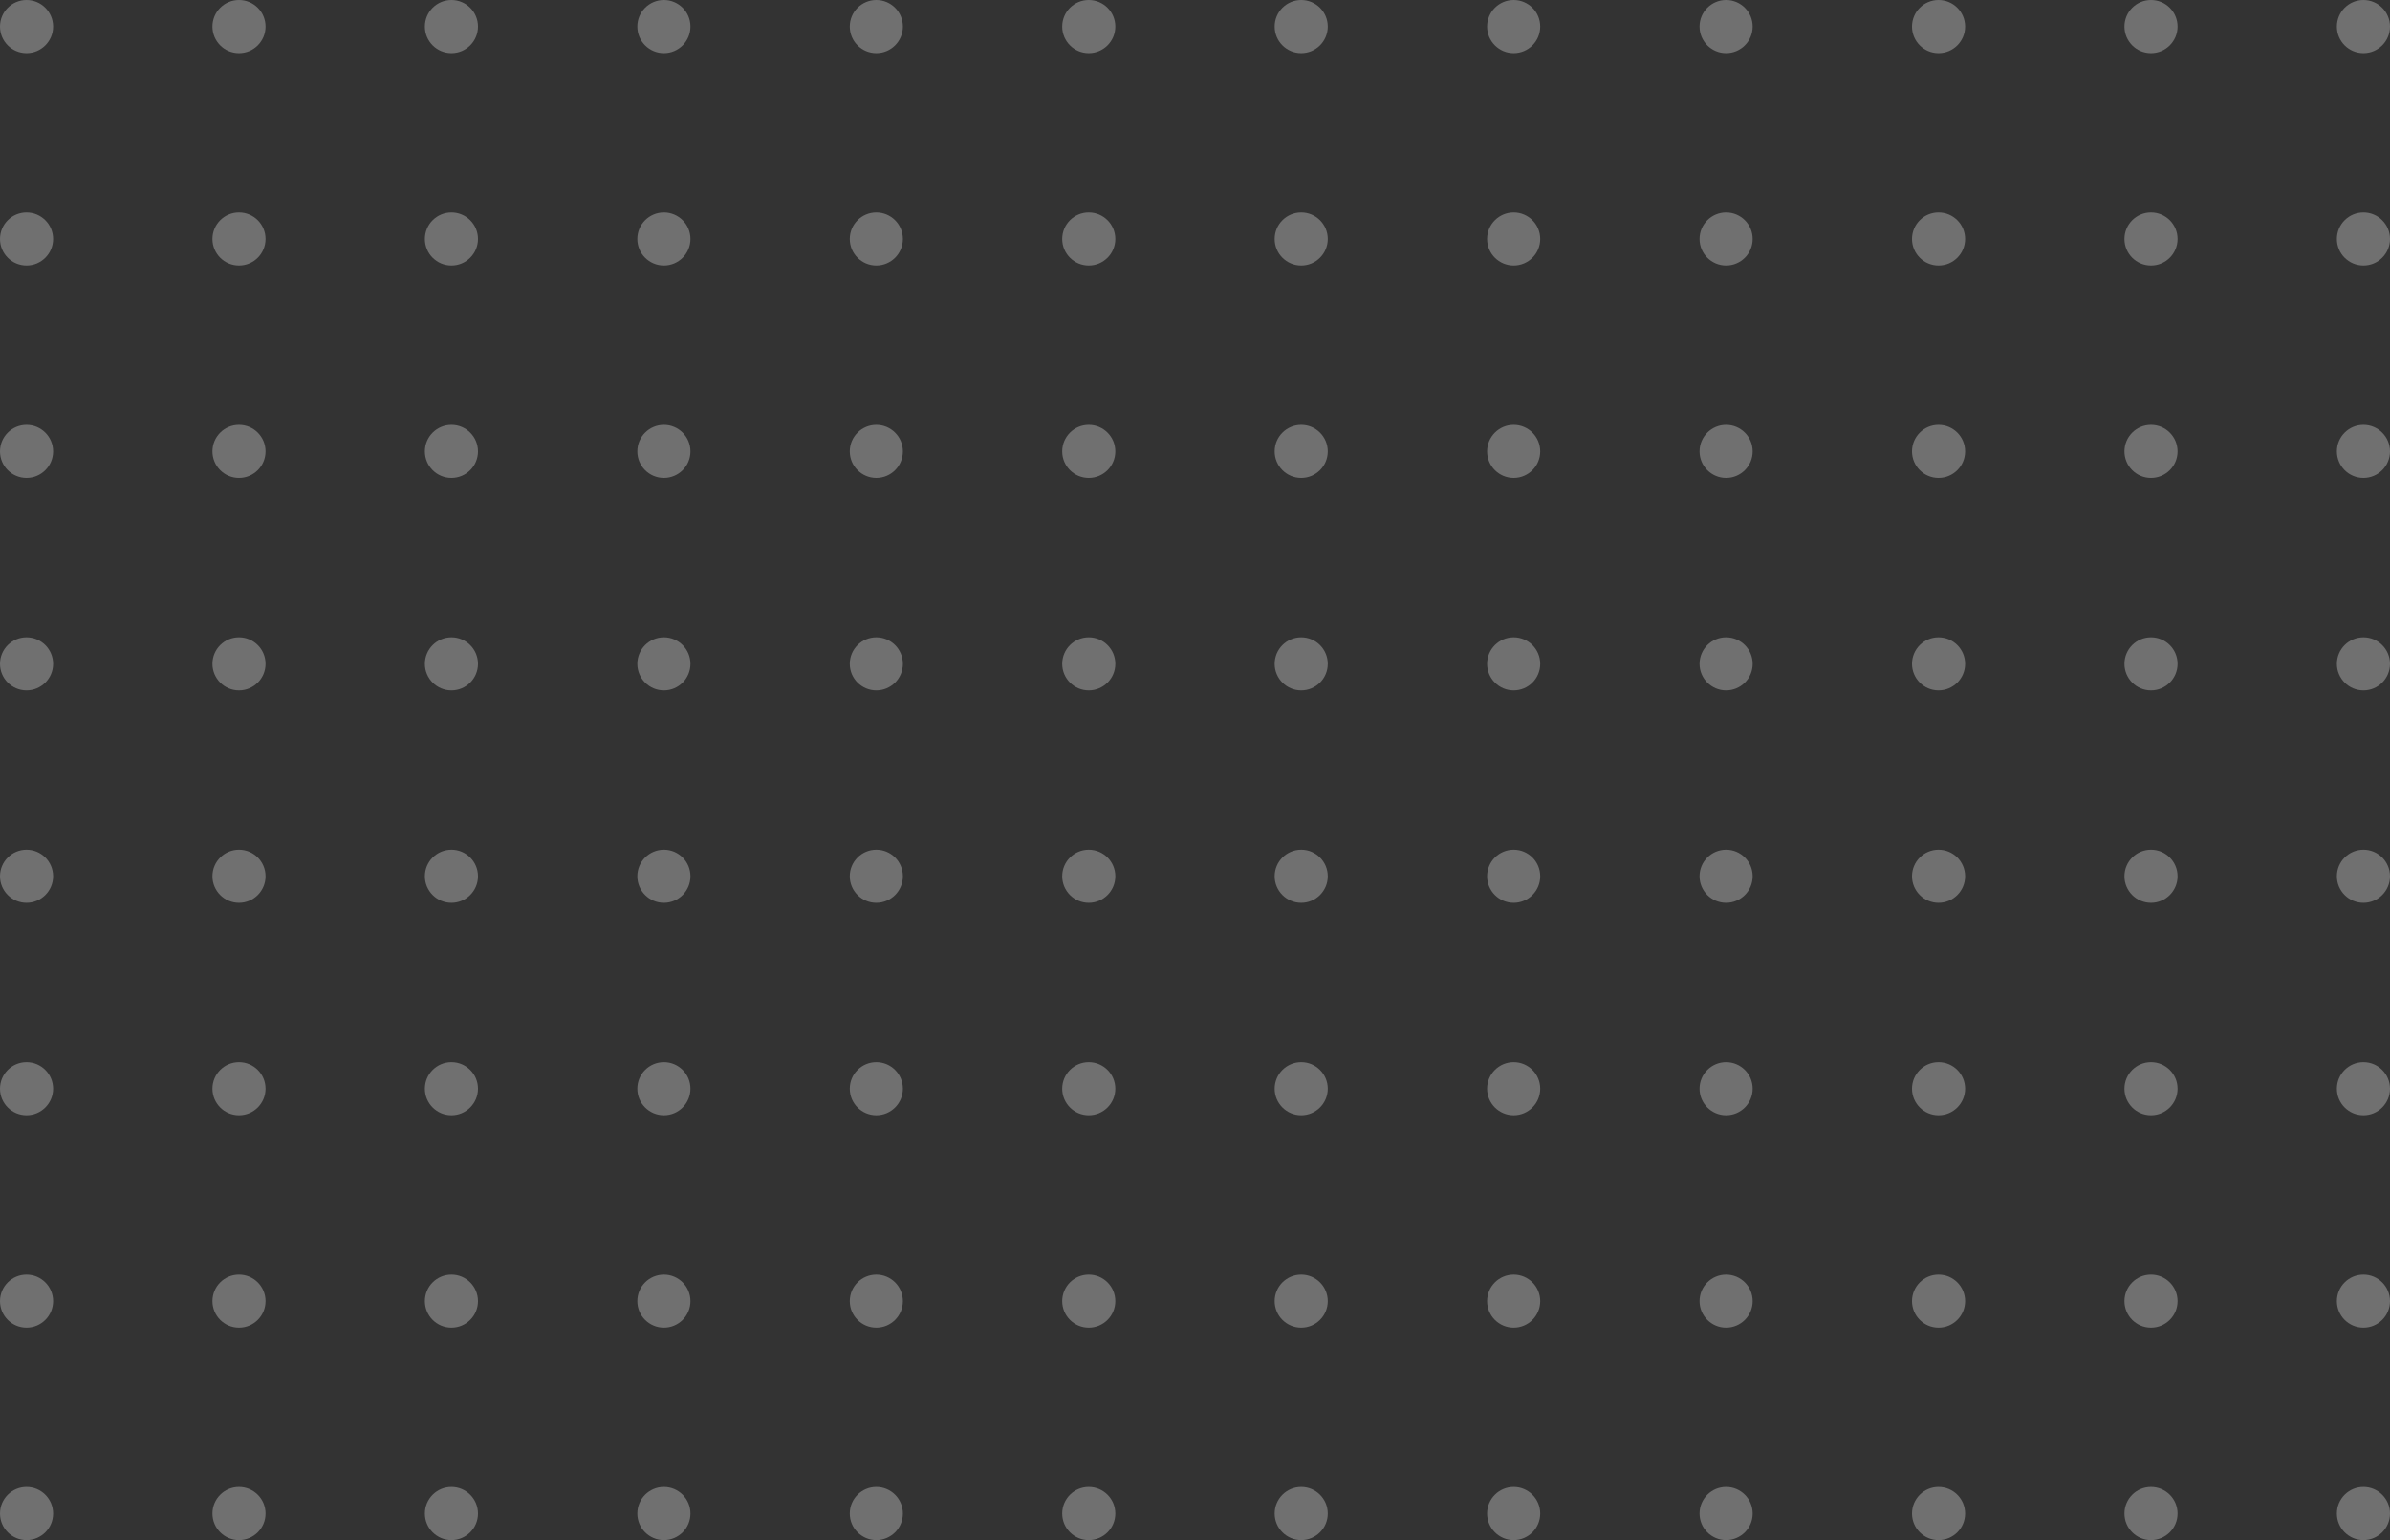 <svg width="180" height="116" viewBox="0 0 180 116" fill="none" xmlns="http://www.w3.org/2000/svg">
<rect x="0" y="0" width="180" height="116" fill="#333333" stroke="none"/>
<g opacity="0.3">
<circle cx="178" cy="114" r="2" fill="white"/>
<circle cx="162" cy="114" r="2" fill="white"/>
<circle cx="146" cy="114" r="2" fill="white"/>
<circle cx="130" cy="114" r="2" fill="white"/>
<circle cx="114" cy="114" r="2" fill="white"/>
<circle cx="98" cy="114" r="2" fill="white"/>
<circle cx="82" cy="114" r="2" fill="white"/>
<circle cx="66" cy="114" r="2" fill="white"/>
<circle cx="50" cy="114" r="2" fill="white"/>
<circle cx="34" cy="114" r="2" fill="white"/>
<circle cx="18" cy="114" r="2" fill="white"/>
<circle cx="2" cy="114" r="2" fill="white"/>
<circle cx="178" cy="98" r="2" fill="white"/>
<circle cx="162" cy="98" r="2" fill="white"/>
<circle cx="146" cy="98" r="2" fill="white"/>
<circle cx="130" cy="98" r="2" fill="white"/>
<circle cx="114" cy="98" r="2" fill="white"/>
<circle cx="98" cy="98" r="2" fill="white"/>
<circle cx="82" cy="98" r="2" fill="white"/>
<circle cx="66" cy="98" r="2" fill="white"/>
<circle cx="50" cy="98" r="2" fill="white"/>
<circle cx="34" cy="98" r="2" fill="white"/>
<circle cx="18" cy="98" r="2" fill="white"/>
<circle cx="2" cy="98" r="2" fill="white"/>
<circle cx="178" cy="82" r="2" fill="white"/>
<circle cx="162" cy="82" r="2" fill="white"/>
<circle cx="146" cy="82" r="2" fill="white"/>
<circle cx="130" cy="82" r="2" fill="white"/>
<circle cx="114" cy="82" r="2" fill="white"/>
<circle cx="98" cy="82" r="2" fill="white"/>
<circle cx="82" cy="82" r="2" fill="white"/>
<circle cx="66" cy="82" r="2" fill="white"/>
<circle cx="50" cy="82" r="2" fill="white"/>
<circle cx="34" cy="82" r="2" fill="white"/>
<circle cx="18" cy="82" r="2" fill="white"/>
<circle cx="2" cy="82" r="2" fill="white"/>
<circle cx="178" cy="66" r="2" fill="white"/>
<circle cx="162" cy="66" r="2" fill="white"/>
<circle cx="146" cy="66" r="2" fill="white"/>
<circle cx="130" cy="66" r="2" fill="white"/>
<circle cx="114" cy="66" r="2" fill="white"/>
<circle cx="98" cy="66" r="2" fill="white"/>
<circle cx="82" cy="66" r="2" fill="white"/>
<circle cx="66" cy="66" r="2" fill="white"/>
<circle cx="50" cy="66" r="2" fill="white"/>
<circle cx="34" cy="66" r="2" fill="white"/>
<circle cx="18" cy="66" r="2" fill="white"/>
<circle cx="2" cy="66" r="2" fill="white"/>
<circle cx="178" cy="50" r="2" fill="white"/>
<circle cx="162" cy="50" r="2" fill="white"/>
<circle cx="146" cy="50" r="2" fill="white"/>
<circle cx="130" cy="50" r="2" fill="white"/>
<circle cx="114" cy="50" r="2" fill="white"/>
<circle cx="98" cy="50" r="2" fill="white"/>
<circle cx="82" cy="50" r="2" fill="white"/>
<circle cx="66" cy="50" r="2" fill="white"/>
<circle cx="50" cy="50" r="2" fill="white"/>
<circle cx="34" cy="50" r="2" fill="white"/>
<circle cx="18" cy="50" r="2" fill="white"/>
<circle cx="2" cy="50" r="2" fill="white"/>
<circle cx="178" cy="34" r="2" fill="white"/>
<circle cx="162" cy="34" r="2" fill="white"/>
<circle cx="146" cy="34" r="2" fill="white"/>
<circle cx="130" cy="34" r="2" fill="white"/>
<circle cx="114" cy="34" r="2" fill="white"/>
<circle cx="98" cy="34" r="2" fill="white"/>
<circle cx="82" cy="34" r="2" fill="white"/>
<circle cx="66" cy="34" r="2" fill="white"/>
<circle cx="50" cy="34" r="2" fill="white"/>
<circle cx="34" cy="34" r="2" fill="white"/>
<circle cx="18" cy="34" r="2" fill="white"/>
<circle cx="2" cy="34" r="2" fill="white"/>
<circle cx="178" cy="18" r="2" fill="white"/>
<circle cx="162" cy="18" r="2" fill="white"/>
<circle cx="146" cy="18" r="2" fill="white"/>
<circle cx="130" cy="18" r="2" fill="white"/>
<circle cx="114" cy="18" r="2" fill="white"/>
<circle cx="98" cy="18" r="2" fill="white"/>
<circle cx="82" cy="18" r="2" fill="white"/>
<circle cx="66" cy="18" r="2" fill="white"/>
<circle cx="50" cy="18" r="2" fill="white"/>
<circle cx="34" cy="18" r="2" fill="white"/>
<circle cx="18" cy="18" r="2" fill="white"/>
<circle cx="2" cy="18" r="2" fill="white"/>
<circle cx="178" cy="2" r="2" fill="white"/>
<circle cx="162" cy="2" r="2" fill="white"/>
<circle cx="146" cy="2" r="2" fill="white"/>
<circle cx="130" cy="2" r="2" fill="white"/>
<circle cx="114" cy="2" r="2" fill="white"/>
<circle cx="98" cy="2" r="2" fill="white"/>
<circle cx="82" cy="2" r="2" fill="white"/>
<circle cx="66" cy="2" r="2" fill="white"/>
<circle cx="50" cy="2" r="2" fill="white"/>
<circle cx="34" cy="2" r="2" fill="white"/>
<circle cx="18" cy="2" r="2" fill="white"/>
<circle cx="2" cy="2" r="2" fill="white"/>
</g>
</svg>
